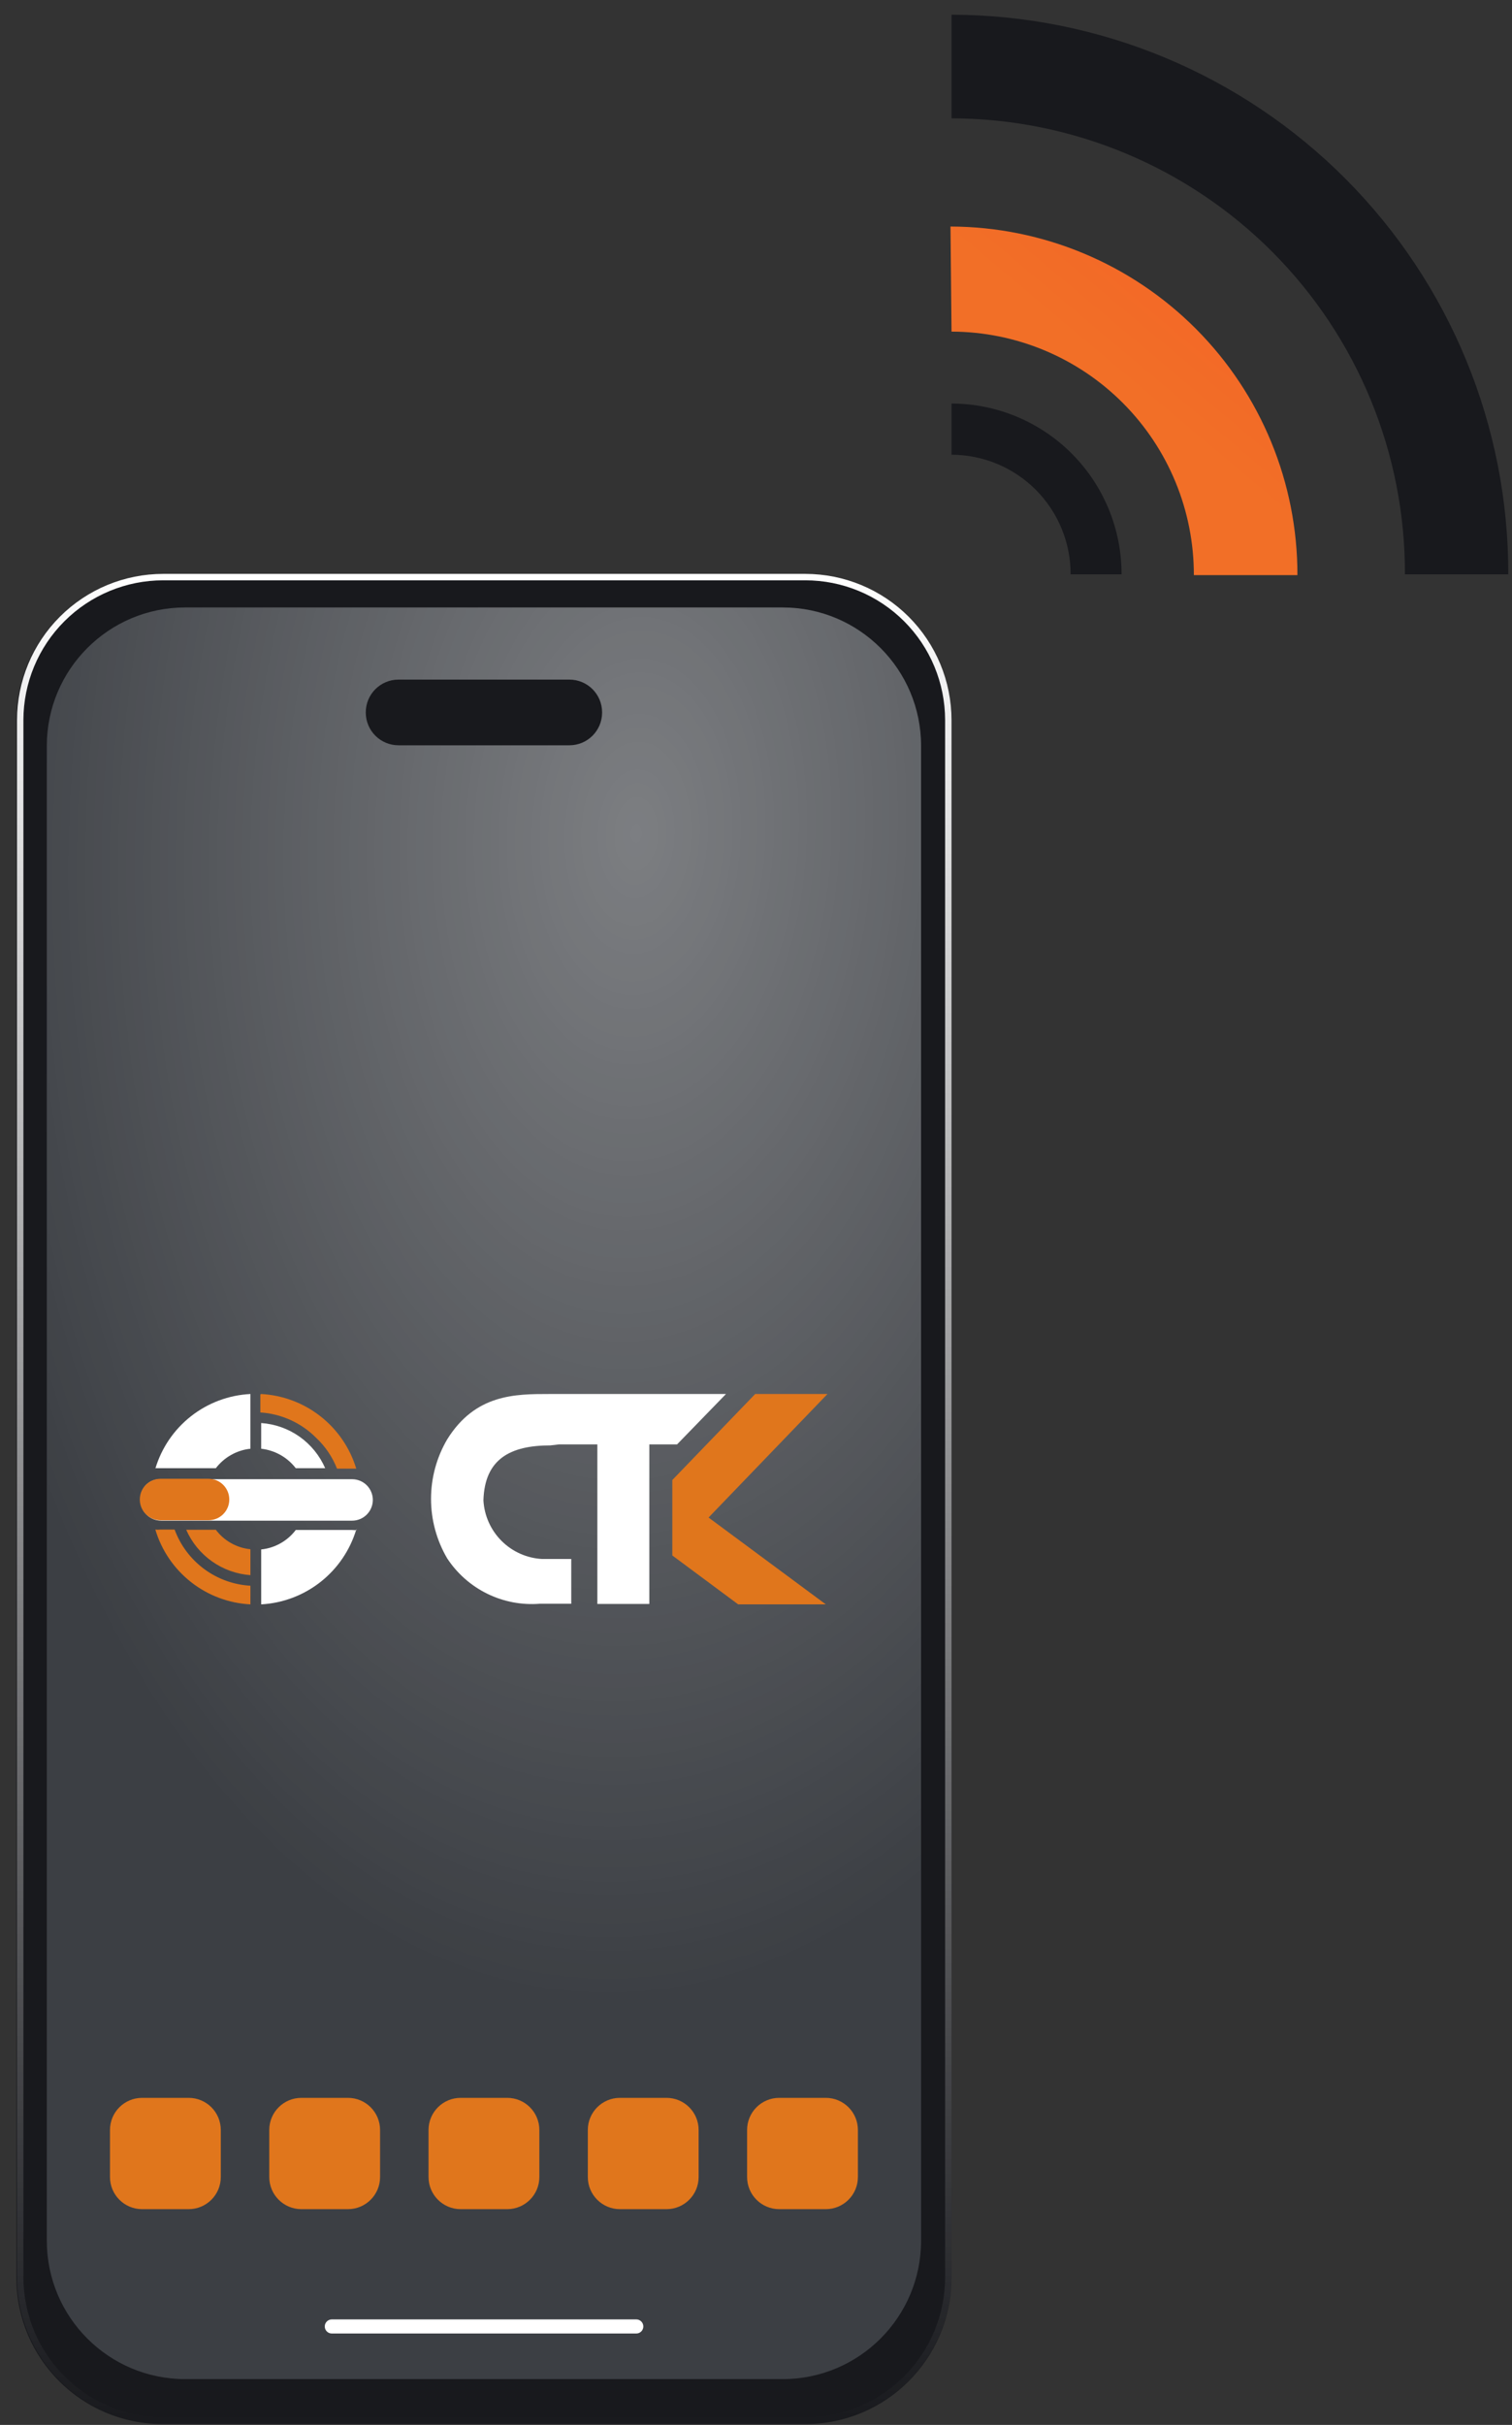 <svg width="73" height="117" viewBox="0 0 73 117" fill="none" xmlns="http://www.w3.org/2000/svg">
<rect x="0" y="0" width="73" height="117" fill="#333333" stroke="none"/>
<path d="M72.82 27.71C72.829 24.172 72.141 20.667 70.795 17.395C69.449 14.122 67.471 11.148 64.975 8.64C62.479 6.133 59.513 4.142 56.246 2.781C52.98 1.421 49.478 0.717 45.94 0.71V5.71C48.822 5.715 51.676 6.289 54.336 7.398C56.997 8.507 59.413 10.129 61.446 12.172C63.479 14.216 65.089 16.64 66.185 19.306C67.28 21.972 67.839 24.828 67.83 27.71H72.82Z" fill="#18191D"/>
<path d="M45.94 16C49.049 16.008 52.028 17.25 54.222 19.454C56.416 21.657 57.645 24.641 57.64 27.75H62.64C62.648 23.299 60.888 19.027 57.747 15.873C54.606 12.719 50.341 10.941 45.89 10.93L45.94 16Z" fill="url(#paint0_linear_756_9)"/>
<path d="M45.94 19.47C48.121 19.476 50.211 20.346 51.75 21.891C53.289 23.436 54.153 25.529 54.15 27.71H51.69C51.691 26.954 51.544 26.204 51.255 25.505C50.967 24.806 50.544 24.17 50.01 23.634C49.476 23.099 48.842 22.673 48.144 22.383C47.445 22.092 46.696 21.942 45.94 21.94V19.47Z" fill="#18191D"/>
<path d="M38.88 27.71H7.85C3.951 27.71 0.79 30.871 0.79 34.77V109.9C0.79 113.799 3.951 116.96 7.85 116.96H38.88C42.779 116.96 45.94 113.799 45.94 109.9V34.77C45.94 30.871 42.779 27.71 38.88 27.71Z" fill="#18191D"/>
<path d="M38.88 28C40.669 28 42.384 28.71 43.649 29.974C44.915 31.237 45.627 32.952 45.63 34.74V109.88C45.63 111.67 44.919 113.387 43.653 114.653C42.387 115.919 40.67 116.63 38.88 116.63H7.88C6.091 116.627 4.375 115.916 3.11 114.65C1.845 113.385 1.133 111.67 1.13 109.88V34.74C1.133 32.952 1.845 31.237 3.111 29.974C4.376 28.71 6.092 28 7.88 28H38.88ZM38.88 27.69H7.88C6.009 27.69 4.215 28.433 2.891 29.755C1.568 31.076 0.823 32.87 0.82 34.74V109.88C0.82 111.753 1.564 113.548 2.888 114.872C4.212 116.196 6.008 116.94 7.88 116.94H38.88C40.752 116.94 42.548 116.196 43.872 114.872C45.196 113.548 45.94 111.753 45.94 109.88V34.74C45.937 32.87 45.192 31.076 43.869 29.755C42.545 28.433 40.751 27.69 38.88 27.69Z" fill="url(#paint1_linear_756_9)"/>
<path d="M37.79 29.31H8.94C5.251 29.31 2.26 32.301 2.26 35.99V108.11C2.26 111.8 5.251 114.79 8.94 114.79H37.79C41.479 114.79 44.47 111.8 44.47 108.11V35.99C44.47 32.301 41.479 29.31 37.79 29.31Z" fill="#3C3F44"/>
<path d="M9.11 101.22H6.86C6.004 101.22 5.31 101.914 5.31 102.77V105.04C5.31 105.896 6.004 106.59 6.86 106.59H9.11C9.966 106.59 10.66 105.896 10.66 105.04V102.77C10.66 101.914 9.966 101.22 9.11 101.22Z" fill="#E0761C"/>
<path d="M16.8 101.22H14.55C13.694 101.22 13 101.914 13 102.77V105.04C13 105.896 13.694 106.59 14.55 106.59H16.8C17.656 106.59 18.35 105.896 18.35 105.04V102.77C18.35 101.914 17.656 101.22 16.8 101.22Z" fill="#E0761C"/>
<path d="M24.49 101.22H22.24C21.384 101.22 20.69 101.914 20.69 102.77V105.04C20.69 105.896 21.384 106.59 22.24 106.59H24.49C25.346 106.59 26.04 105.896 26.04 105.04V102.77C26.04 101.914 25.346 101.22 24.49 101.22Z" fill="#E0761C"/>
<path d="M32.18 101.22H29.93C29.074 101.22 28.38 101.914 28.38 102.77V105.04C28.38 105.896 29.074 106.59 29.93 106.59H32.18C33.036 106.59 33.73 105.896 33.73 105.04V102.77C33.73 101.914 33.036 101.22 32.18 101.22Z" fill="#E0761C"/>
<path d="M39.87 101.22H37.62C36.764 101.22 36.07 101.914 36.07 102.77V105.04C36.07 105.896 36.764 106.59 37.62 106.59H39.87C40.726 106.59 41.42 105.896 41.42 105.04V102.77C41.42 101.914 40.726 101.22 39.87 101.22Z" fill="#E0761C"/>
<path opacity="0.33" d="M37.79 29.31H8.94C5.251 29.31 2.26 32.301 2.26 35.99V108.11C2.26 111.8 5.251 114.79 8.94 114.79H37.79C41.479 114.79 44.47 111.8 44.47 108.11V35.99C44.47 32.301 41.479 29.31 37.79 29.31Z" fill="url(#paint2_radial_756_9)"/>
<path d="M27.49 32.79H19.24C18.367 32.79 17.66 33.498 17.66 34.37V34.38C17.66 35.253 18.367 35.96 19.24 35.96H27.49C28.363 35.96 29.07 35.253 29.07 34.38V34.37C29.07 33.498 28.363 32.79 27.49 32.79Z" fill="#18191D"/>
<path fill-rule="evenodd" clip-rule="evenodd" d="M17.2 73.8C16.898 74.8 16.295 75.683 15.474 76.329C14.653 76.975 13.653 77.352 12.61 77.41V74.76C12.938 74.726 13.255 74.625 13.543 74.463C13.83 74.302 14.081 74.083 14.28 73.82H17C17.08 73.83 17.16 73.83 17.24 73.82L17.2 73.8ZM7.5 70.86C7.799 69.859 8.401 68.975 9.223 68.331C10.045 67.686 11.046 67.312 12.09 67.26V69.9C11.762 69.935 11.445 70.037 11.158 70.199C10.871 70.36 10.62 70.579 10.42 70.84H7.74H7.5V70.86Z" fill="white"/>
<path fill-rule="evenodd" clip-rule="evenodd" d="M12.09 74.76V76C11.423 75.951 10.782 75.722 10.236 75.336C9.69 74.95 9.259 74.423 8.99 73.81H10.42C10.618 74.074 10.869 74.293 11.157 74.455C11.444 74.617 11.762 74.717 12.09 74.75V74.76Z" fill="#E0761C"/>
<path fill-rule="evenodd" clip-rule="evenodd" d="M12.61 69.9V68.66C13.275 68.706 13.915 68.933 14.46 69.317C15.005 69.702 15.434 70.229 15.7 70.84H14.28C14.079 70.579 13.828 70.362 13.541 70.2C13.254 70.039 12.937 69.937 12.61 69.9Z" fill="white"/>
<path fill-rule="evenodd" clip-rule="evenodd" d="M12.61 67.26C13.652 67.316 14.652 67.692 15.473 68.336C16.294 68.98 16.897 69.861 17.2 70.86H16.96H16.27C16.05 70.299 15.709 69.793 15.27 69.38C14.551 68.653 13.59 68.215 12.57 68.15V67.28L12.61 67.26Z" fill="#E0761C"/>
<path fill-rule="evenodd" clip-rule="evenodd" d="M12.09 77.41C11.046 77.356 10.044 76.981 9.222 76.334C8.4 75.688 7.798 74.803 7.5 73.8C7.58 73.811 7.66 73.811 7.74 73.8H8.43C8.71 74.56 9.205 75.221 9.855 75.702C10.505 76.184 11.282 76.465 12.09 76.51V77.39V77.41Z" fill="#E0761C"/>
<path fill-rule="evenodd" clip-rule="evenodd" d="M7.74 71.371H17C17.265 71.371 17.52 71.476 17.707 71.663C17.895 71.851 18 72.105 18 72.371C18 72.636 17.895 72.89 17.707 73.078C17.52 73.265 17.265 73.371 17 73.371H7.78C7.515 73.371 7.26 73.265 7.073 73.078C6.885 72.89 6.78 72.636 6.78 72.371C6.771 72.237 6.791 72.103 6.838 71.977C6.885 71.852 6.959 71.738 7.053 71.644C7.148 71.549 7.262 71.475 7.387 71.428C7.512 71.381 7.646 71.362 7.78 71.371H7.74Z" fill="white"/>
<path fill-rule="evenodd" clip-rule="evenodd" d="M7.75 71.35H10.07C10.335 71.35 10.59 71.456 10.777 71.643C10.965 71.831 11.07 72.085 11.07 72.35C11.07 72.616 10.965 72.87 10.777 73.057C10.59 73.245 10.335 73.35 10.07 73.35H7.75C7.485 73.35 7.23 73.245 7.043 73.057C6.855 72.87 6.75 72.616 6.75 72.35C6.75 72.085 6.855 71.831 7.043 71.643C7.23 71.456 7.485 71.35 7.75 71.35Z" fill="#E0761C"/>
<path fill-rule="evenodd" clip-rule="evenodd" d="M27 69.69H28.84V77.39H31.35V69.69H32.69L35.05 67.26H26.51C24.88 67.26 22.95 67.26 21.59 69.45C21.079 70.32 20.81 71.311 20.81 72.32C20.81 73.329 21.079 74.32 21.59 75.19C22.071 75.922 22.739 76.511 23.526 76.897C24.312 77.282 25.187 77.449 26.06 77.38H27.58V75.22H26.17C25.433 75.18 24.736 74.868 24.214 74.346C23.692 73.824 23.381 73.127 23.34 72.39C23.4 70.39 24.64 69.74 26.57 69.74L27 69.69Z" fill="white"/>
<path fill-rule="evenodd" clip-rule="evenodd" d="M35.64 77.41L32.46 75.05V73.85V72.83V71.41L36.46 67.26H39.95L34.21 73.22L39.87 77.41H35.64Z" fill="#E0761C"/>
<path d="M30.72 111.91H16.02C15.832 111.91 15.68 112.062 15.68 112.25C15.68 112.438 15.832 112.59 16.02 112.59H30.72C30.908 112.59 31.06 112.438 31.06 112.25C31.06 112.062 30.908 111.91 30.72 111.91Z" fill="white"/>
<defs>
<linearGradient id="paint0_linear_756_9" x1="54.69" y1="18.85" x2="75.67" y2="-6.12" gradientUnits="userSpaceOnUse">
<stop stop-color="#F26F27"/>
<stop offset="1" stop-color="#F74527"/>
</linearGradient>
<linearGradient id="paint1_linear_756_9" x1="23.37" y1="27.71" x2="23.37" y2="116.96" gradientUnits="userSpaceOnUse">
<stop stop-color="white"/>
<stop offset="1" stop-color="white" stop-opacity="0"/>
</linearGradient>
<radialGradient id="paint2_radial_756_9" cx="0" cy="0" r="1" gradientUnits="userSpaceOnUse" gradientTransform="translate(30.871 40.742) rotate(2.291) scale(33.637 55.493)">
<stop stop-color="white"/>
<stop offset="1" stop-color="white" stop-opacity="0"/>
</radialGradient>
</defs>
</svg>
